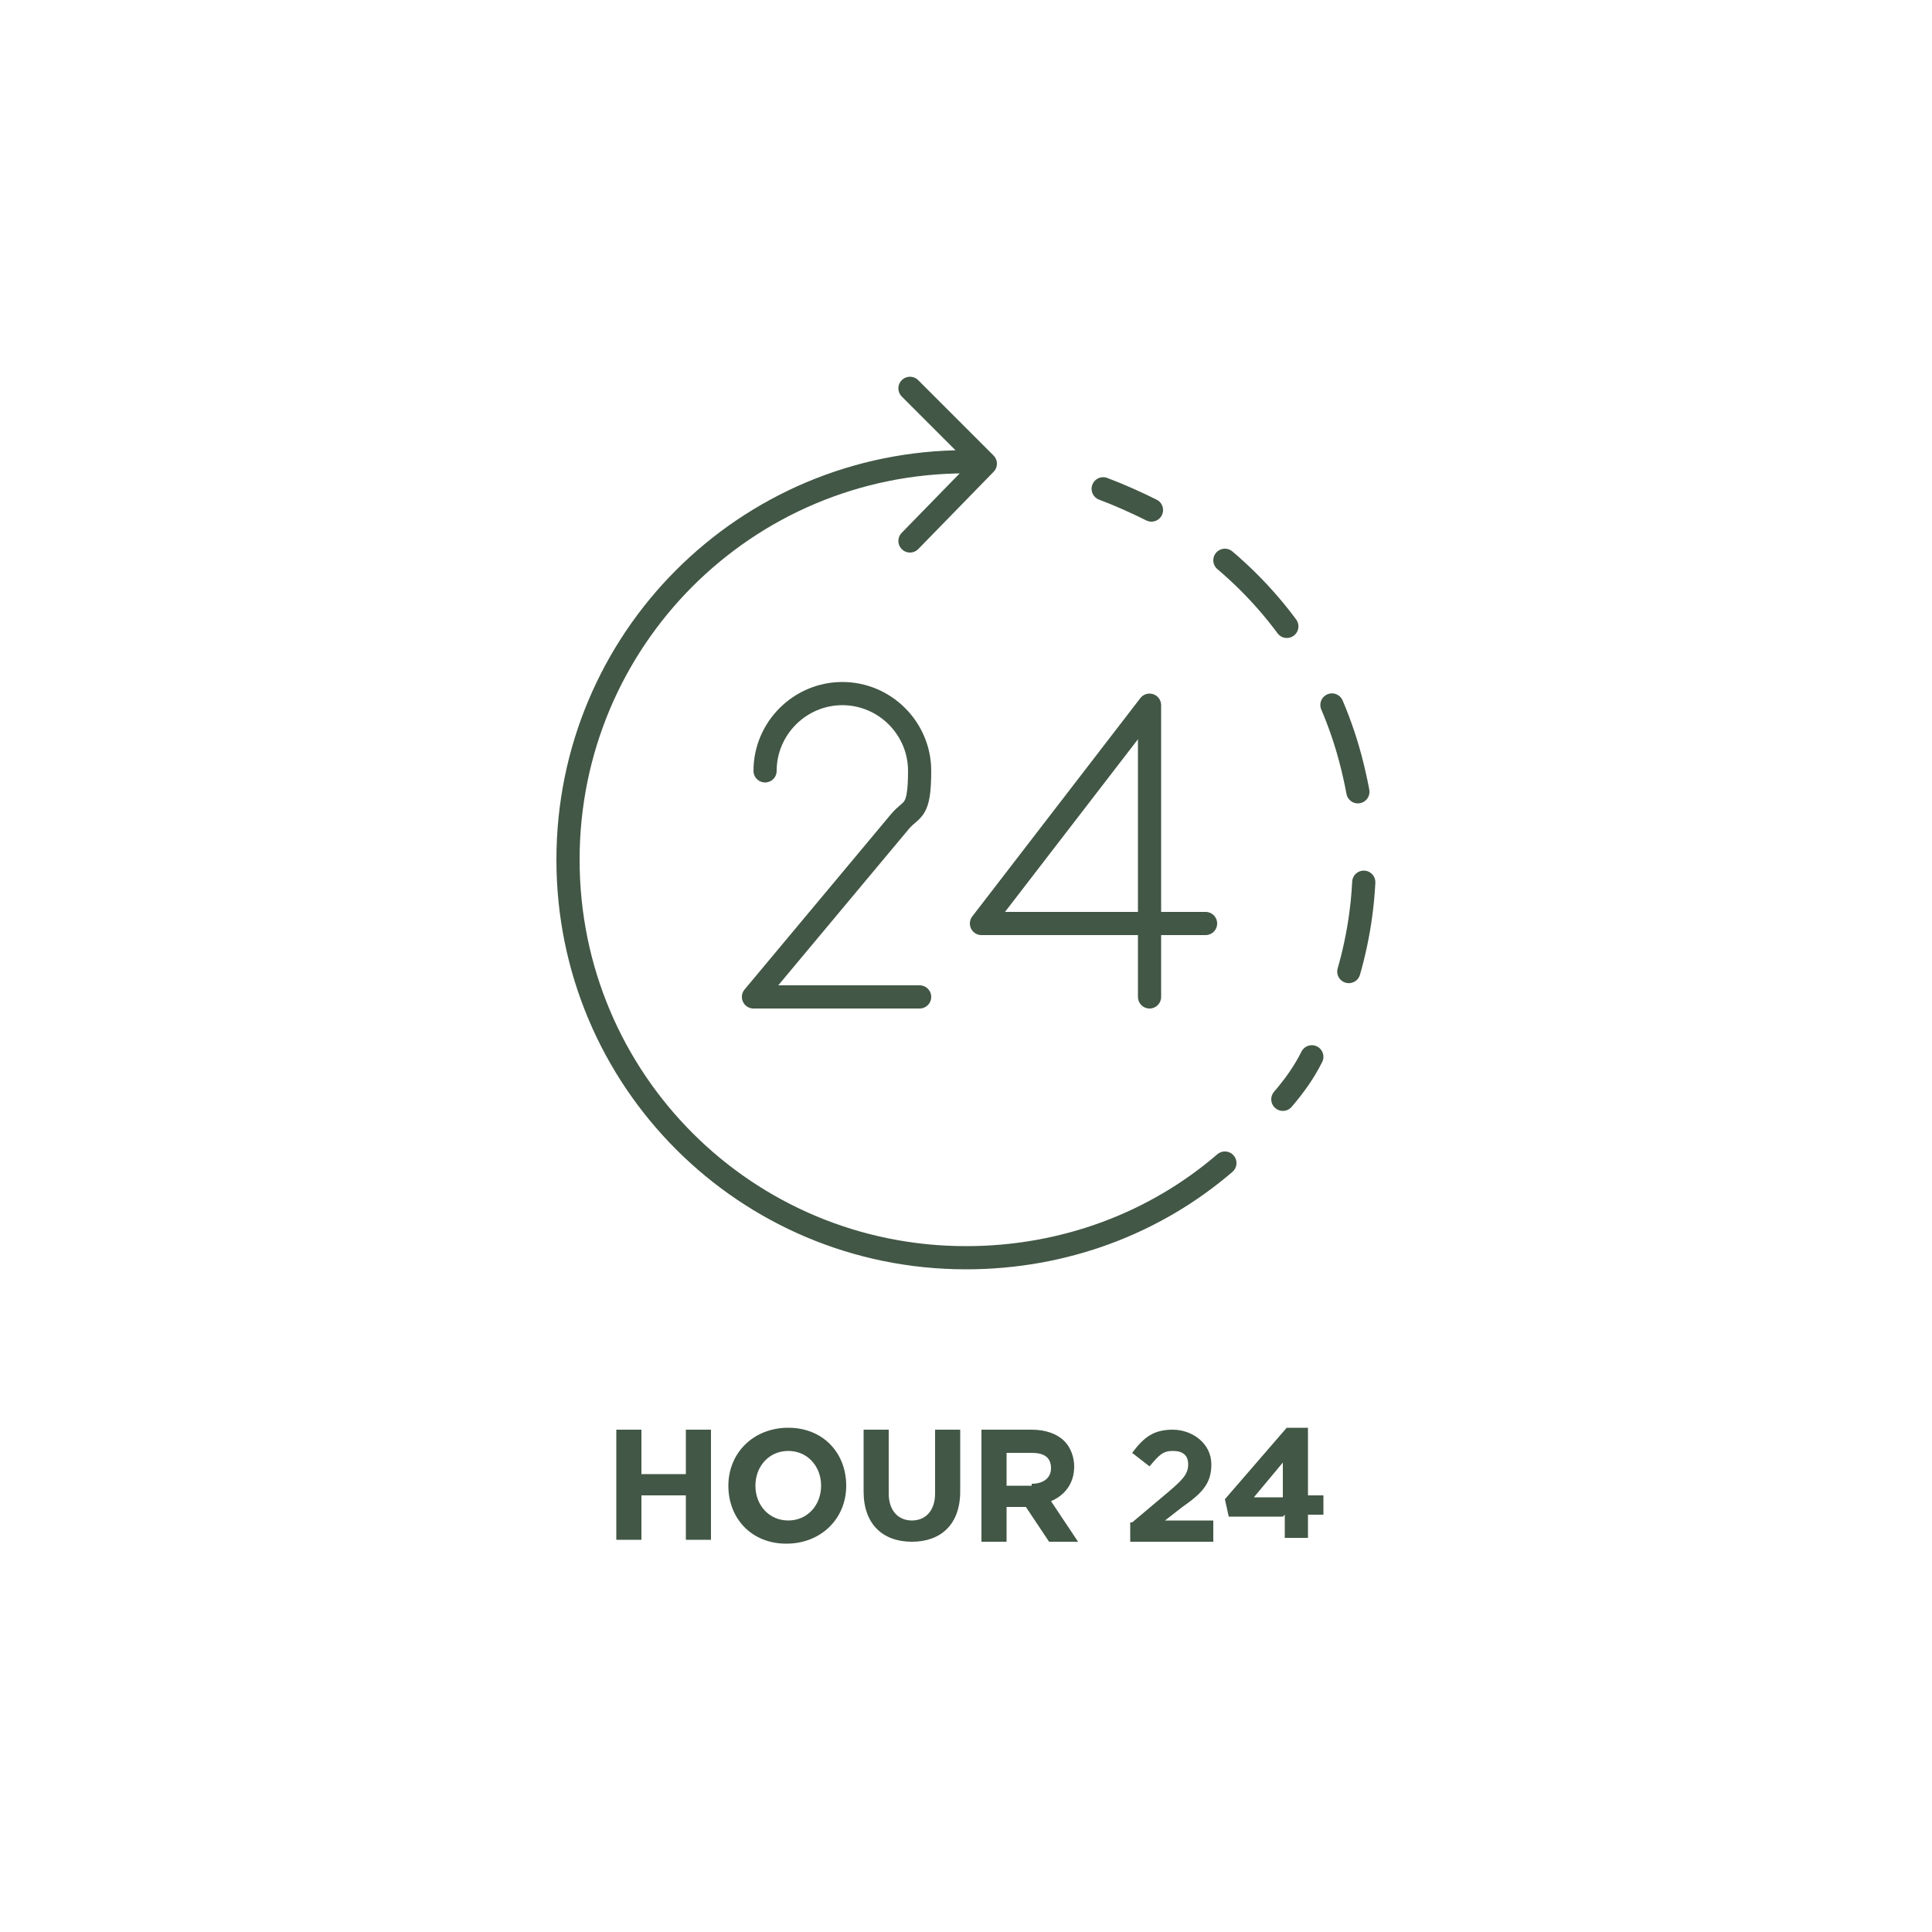 <?xml version="1.0" encoding="UTF-8"?>
<svg id="Livello_1" xmlns="http://www.w3.org/2000/svg" version="1.1" viewBox="0 0 100 100">
  <!-- Generator: Adobe Illustrator 29.5.1, SVG Export Plug-In . SVG Version: 2.1.0 Build 141)  -->
  <defs>
    <style>
      .st0 {
        stroke-dasharray: 4.7 4.7;
      }

      .st0, .st1 {
        fill: none;
        stroke: #425745;
        stroke-linecap: round;
        stroke-linejoin: round;
        stroke-width: 1.2px;
      }

      .st2 {
        fill: #425745;
      }
    </style>
  </defs>
  <g>
    <path class="st2" d="M31.9,74h1.3v2.3h2.3v-2.3h1.3v5.7h-1.3v-2.3h-2.3v2.3h-1.3v-5.7Z"/>
    <path class="st2" d="M37.7,76.9h0c0-1.7,1.3-3,3.1-3s3,1.3,3,3h0c0,1.7-1.3,3-3.1,3s-3-1.3-3-3ZM42.5,76.9h0c0-1-.7-1.8-1.7-1.8s-1.7.8-1.7,1.8h0c0,1,.7,1.8,1.7,1.8s1.7-.8,1.7-1.8Z"/>
    <path class="st2" d="M44.7,77.3v-3.3h1.3v3.3c0,.9.5,1.4,1.2,1.4s1.2-.5,1.2-1.4v-3.3h1.3v3.2c0,1.7-1,2.6-2.5,2.6s-2.5-.9-2.5-2.6Z"/>
    <path class="st2" d="M50.8,74h2.6c.7,0,1.3.2,1.7.6.3.3.5.8.5,1.3h0c0,.9-.5,1.5-1.2,1.8l1.4,2.1h-1.5l-1.2-1.8h-1v1.8h-1.3v-5.7ZM53.4,76.8c.6,0,1-.3,1-.8h0c0-.6-.4-.8-1-.8h-1.3v1.7h1.3Z"/>
    <path class="st2" d="M58.6,78.8l1.9-1.6c.7-.6,1-.9,1-1.4s-.3-.7-.8-.7-.7.2-1.2.8l-.9-.7c.6-.8,1.1-1.2,2.1-1.2s2,.7,2,1.8h0c0,1-.5,1.5-1.5,2.2l-.9.7h2.5v1.1h-4.3v-1Z"/>
    <path class="st2" d="M66.4,78.5h-2.8l-.2-.9,3.2-3.7h1.1v3.5h.8v1h-.8v1.2h-1.2v-1.2ZM66.4,77.5v-1.8l-1.5,1.8h1.5Z"/>
  </g>
  <g>
    <path class="st1" d="M57.1,25.3c.8.3,1.7.7,2.5,1.1"/>
    <path class="st0" d="M63.4,29c3.3,2.8,5.7,6.6,6.7,11.1,1,4.3.5,8.7-1.1,12.5"/>
    <path class="st1" d="M67.9,54.7c-.4.8-.9,1.5-1.5,2.2"/>
  </g>
  <path class="st1" d="M63.4,60.2c-3.6,3.1-8.3,4.9-13.4,4.9-11.4,0-20.6-9.2-20.6-20.6s9.2-20.6,20.6-20.6"/>
  <polyline class="st1" points="59.5 51.6 59.5 36.5 50.8 47.8 62.4 47.8"/>
  <polyline class="st1" points="47.1 20.1 51 24 47.1 28"/>
  <path class="st1" d="M39.6,39.9c0-2.2,1.8-4,4-4s4,1.8,4,4-.4,1.9-1,2.6l-7.6,9.1h8.6"/>
</svg>
